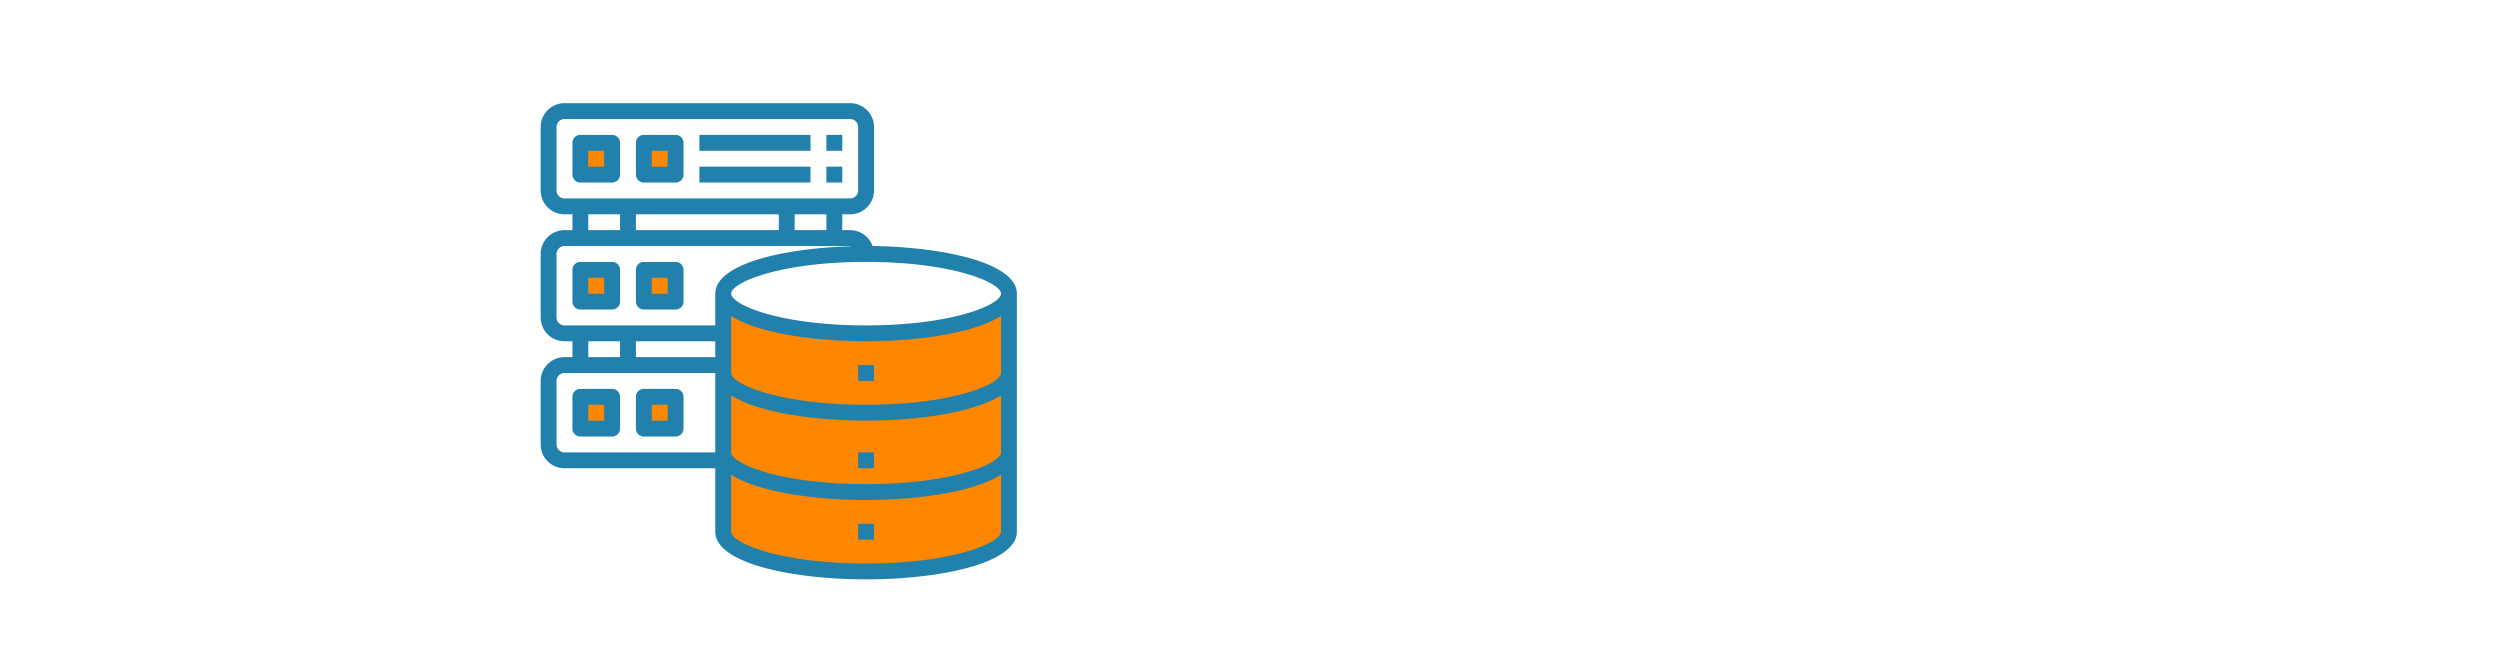 <svg xmlns="http://www.w3.org/2000/svg" width="630" height="169" viewBox="0 0 630 169">
  <defs>
    <style>
      .cls-1 {
        fill: #ff8700;
        stroke: #ff8700;
        stroke-linecap: round;
        stroke-linejoin: round;
        stroke-width: 1.55px;
      }

      .cls-2 {
        fill: #2280ad;
      }
    </style>
  </defs>
  <g id="文字">
    <g>
      <g>
        <path class="cls-1" d="M252.09,134.59c0,2.72-12,8-34,8s-34-5.28-34-8V120.23c6.58,4.18,20.32,6.36,34,6.36s27.42-2.18,34-6.36Z"/>
        <path class="cls-1" d="M252.09,114.59c0,2.72-12,8-34,8s-34-5.28-34-8V100.23c6.58,4.18,20.32,6.36,34,6.36s27.42-2.18,34-6.36Z"/>
        <path class="cls-1" d="M252.09,94.59c0,2.72-12,8-34,8s-34-5.28-34-8V80.23c6.58,4.18,20.32,6.36,34,6.36s27.42-2.18,34-6.36Z"/>
        <rect class="cls-1" x="148.09" y="70.59" width="4" height="4"/>
        <rect class="cls-1" x="164.09" y="70.59" width="4" height="4"/>
        <rect class="cls-1" x="148.09" y="38.59" width="4" height="4"/>
        <rect class="cls-1" x="164.09" y="38.59" width="4" height="4"/>
        <rect class="cls-1" x="148.09" y="102.59" width="4" height="4"/>
        <rect class="cls-1" x="164.09" y="102.59" width="4" height="4"/>
      </g>
      <g id="database_server" data-name="database server">
        <path class="cls-2" d="M219.89,62a6,6,0,0,0-5.64-4h-2V54h2a6,6,0,0,0,6-6V32a6,6,0,0,0-6-6h-72a6,6,0,0,0-6,6V48a6,6,0,0,0,6,6h2v4h-2a6,6,0,0,0-6,6V80a6,6,0,0,0,6,6h2v4h-2a6,6,0,0,0-6,6v16a6,6,0,0,0,6,6h38v16c0,7.88,19.12,12,38,12s38-4.12,38-12V74C256.25,66.34,238.23,62.26,219.89,62ZM142.25,50a2,2,0,0,1-2-2V32a2,2,0,0,1,2-2h72a2,2,0,0,1,2,2V48a2,2,0,0,1-2,2Zm66,4v4h-8V54Zm-12,0v4h-36V54Zm-40,0v4h-8V54Zm24,60h-38a2,2,0,0,1-2-2V96a2,2,0,0,1,2-2h38Zm-32-24V86h8v4Zm32,0h-20V86h20Zm0-16v8h-38a2,2,0,0,1-2-2V64a2,2,0,0,1,2-2h72a1.27,1.27,0,0,1,.28.06C196.93,62.56,180.25,66.64,180.25,74Zm72,60c0,2.72-12,8-34,8s-34-5.28-34-8V119.64c6.58,4.18,20.32,6.36,34,6.36s27.42-2.18,34-6.36Zm0-20c0,2.72-12,8-34,8s-34-5.28-34-8V99.64c6.58,4.18,20.32,6.36,34,6.36s27.42-2.18,34-6.36Zm0-20c0,2.72-12,8-34,8s-34-5.28-34-8V79.64c6.58,4.18,20.32,6.36,34,6.36s27.42-2.18,34-6.36Zm-34-12c-22,0-34-5.28-34-8s12-8,34-8,34,5.28,34,8S240.25,82,218.25,82Z"/>
        <path class="cls-2" d="M216.25,92h4v4h-4Z"/>
        <path class="cls-2" d="M216.25,114h4v4h-4Z"/>
        <path class="cls-2" d="M216.25,132h4v4h-4Z"/>
        <path class="cls-2" d="M154.25,66h-8a2,2,0,0,0-2,2v8a2,2,0,0,0,2,2h8a2,2,0,0,0,2-2V68A2,2,0,0,0,154.25,66Zm-2,8h-4V70h4Z"/>
        <path class="cls-2" d="M170.25,66h-8a2,2,0,0,0-2,2v8a2,2,0,0,0,2,2h8a2,2,0,0,0,2-2V68A2,2,0,0,0,170.25,66Zm-2,8h-4V70h4Z"/>
        <path class="cls-2" d="M154.25,34h-8a2,2,0,0,0-2,2v8a2,2,0,0,0,2,2h8a2,2,0,0,0,2-2V36A2,2,0,0,0,154.25,34Zm-2,8h-4V38h4Z"/>
        <path class="cls-2" d="M170.25,34h-8a2,2,0,0,0-2,2v8a2,2,0,0,0,2,2h8a2,2,0,0,0,2-2V36A2,2,0,0,0,170.25,34Zm-2,8h-4V38h4Z"/>
        <path class="cls-2" d="M176.25,34h28v4h-28Z"/>
        <path class="cls-2" d="M208.25,34h4v4h-4Z"/>
        <path class="cls-2" d="M176.25,42h28v4h-28Z"/>
        <path class="cls-2" d="M208.25,42h4v4h-4Z"/>
        <path class="cls-2" d="M154.25,98h-8a2,2,0,0,0-2,2v8a2,2,0,0,0,2,2h8a2,2,0,0,0,2-2v-8A2,2,0,0,0,154.25,98Zm-2,8h-4v-4h4Z"/>
        <path class="cls-2" d="M170.25,98h-8a2,2,0,0,0-2,2v8a2,2,0,0,0,2,2h8a2,2,0,0,0,2-2v-8A2,2,0,0,0,170.25,98Zm-2,8h-4v-4h4Z"/>
      </g>
    </g>
  </g>
</svg>
